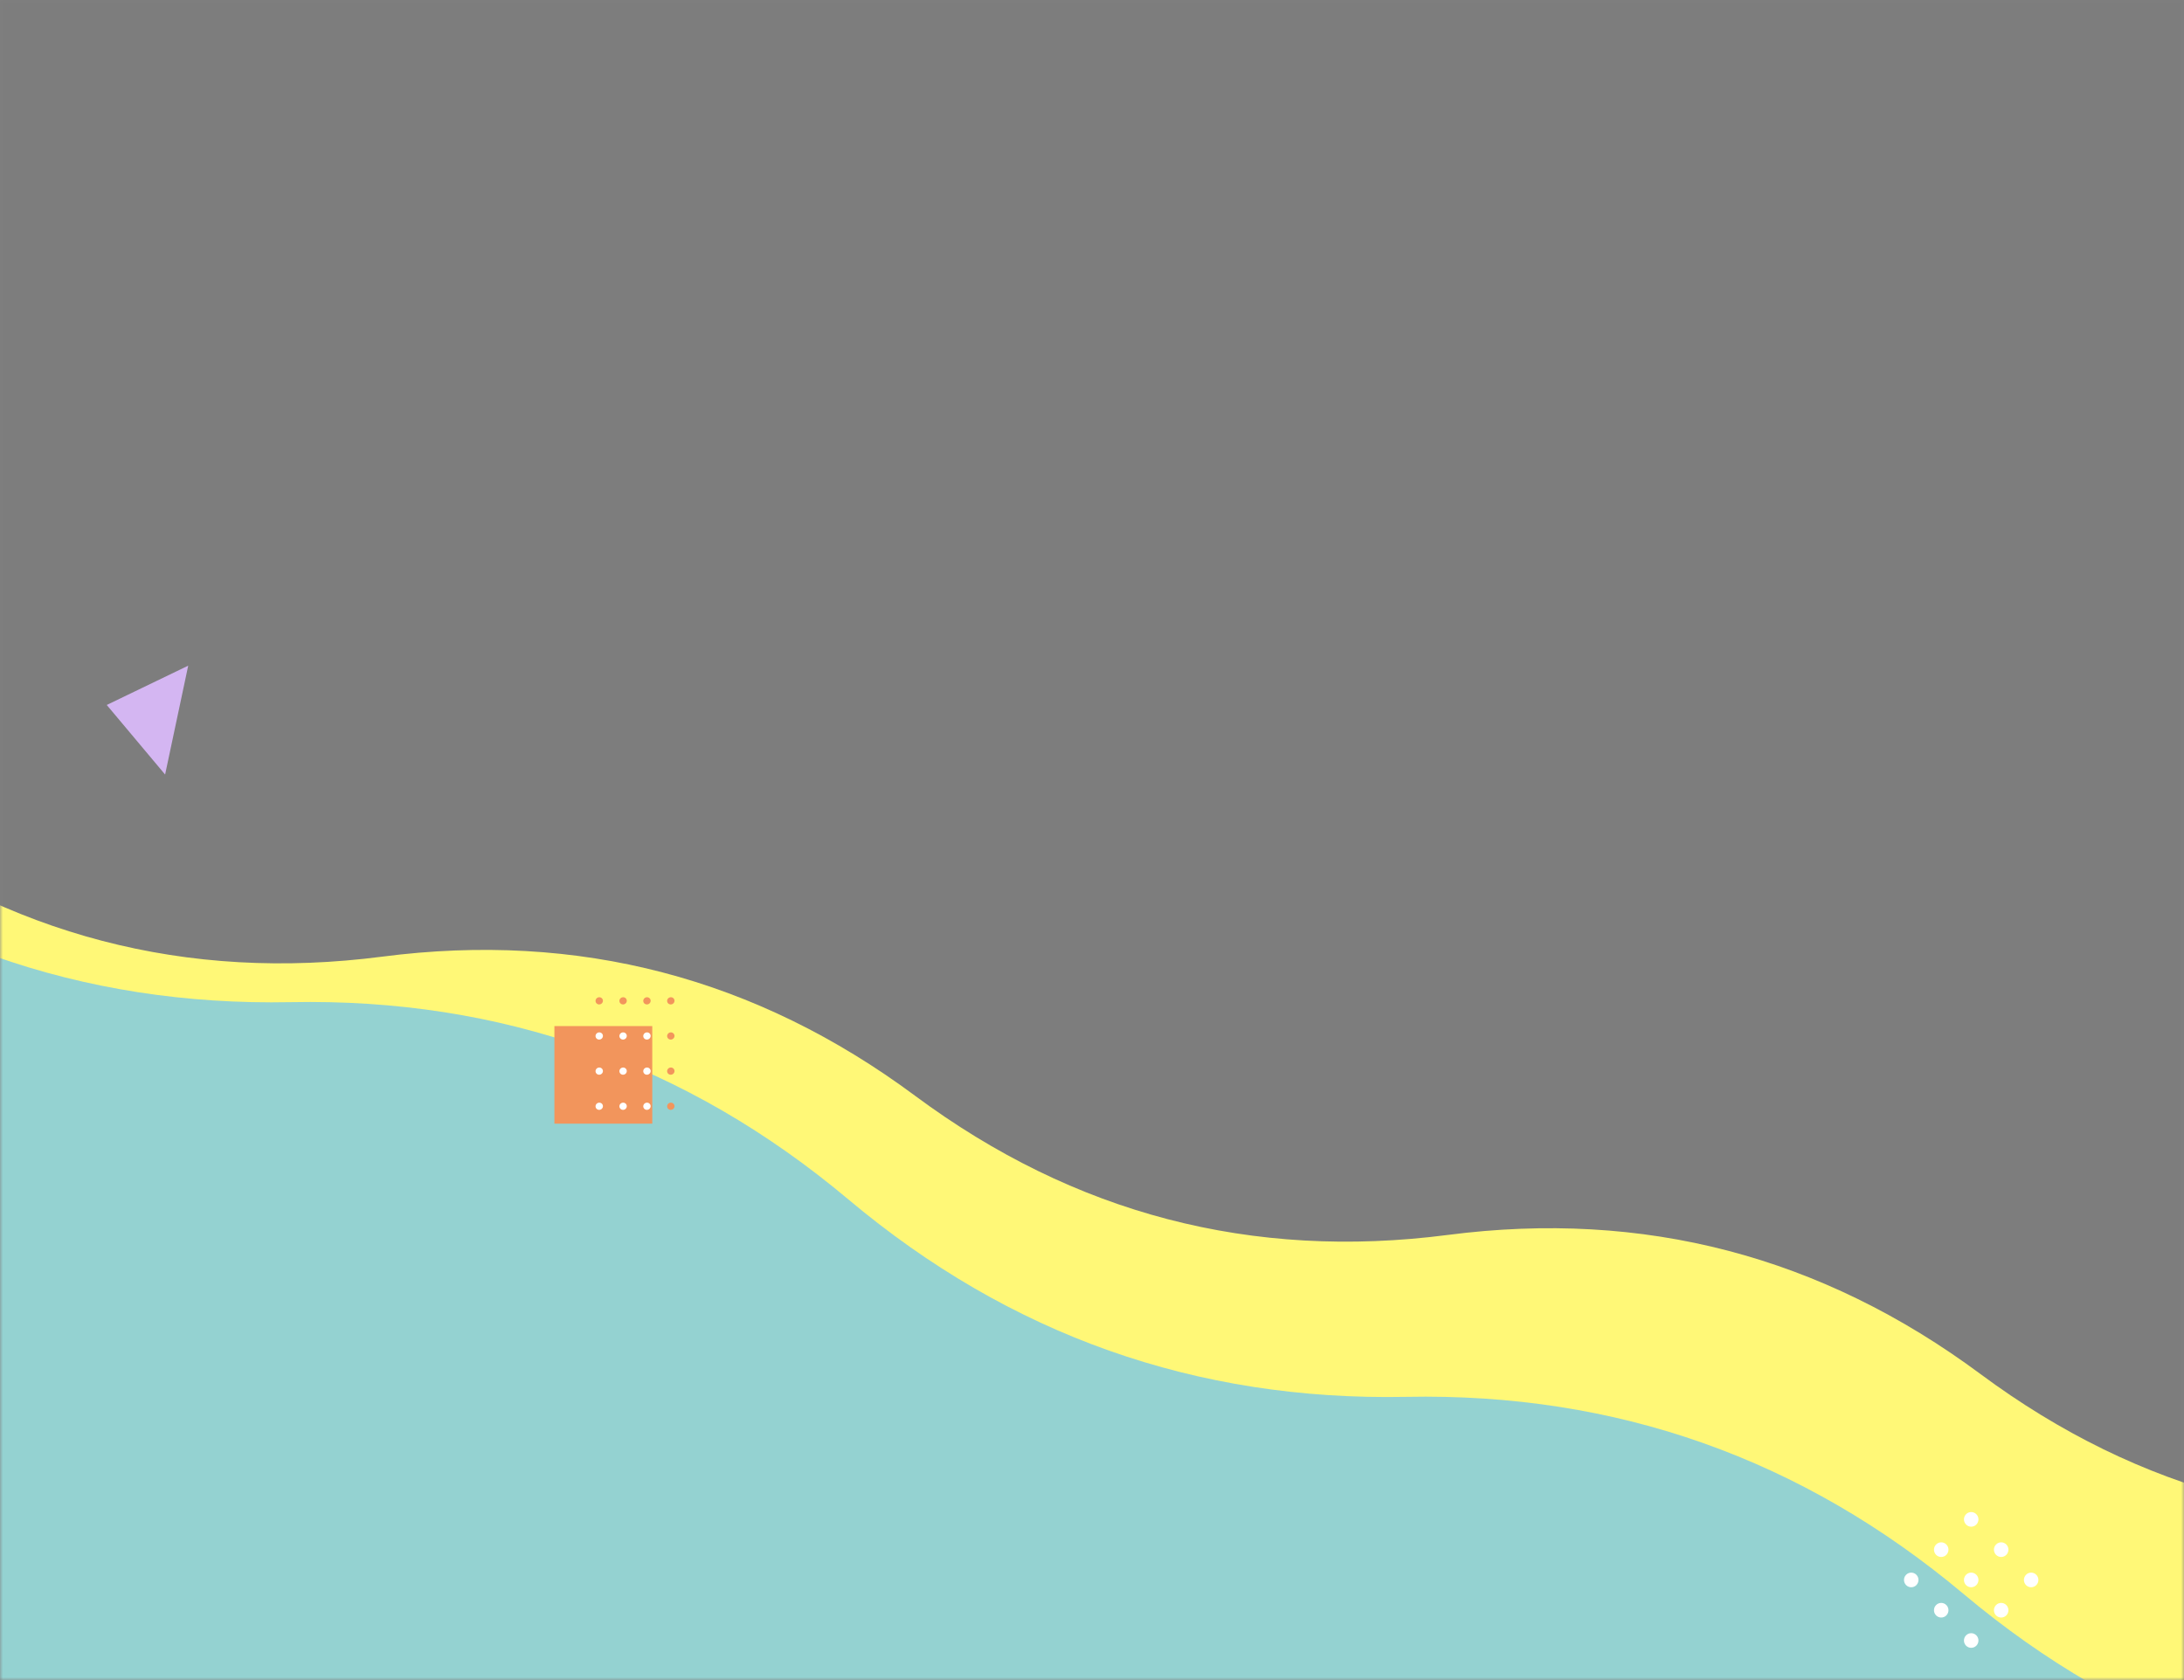 <svg width="390" height="300" viewBox="0 0 390 300" fill="none" xmlns="http://www.w3.org/2000/svg">
<rect x="0" y="0" width="390" height="300" fill="#808080" stroke="none"/>
<mask id="mask0_200_1396" style="mask-type:alpha" maskUnits="userSpaceOnUse" x="0" y="0" width="390" height="300">
<rect width="390" height="300" fill="#D9D9D9"/>
</mask>
<g mask="url(#mask0_200_1396)">
<rect width="390" height="300" fill="black" fill-opacity="0.02"/>
<path d="M353.666 245.363C382.095 266.457 413.805 274.74 448.794 270.211L441.842 548.017L-36.602 535.801L-26.846 145.973C1.583 167.067 33.293 175.349 68.282 170.82C103.271 166.291 134.98 174.573 163.41 195.668C191.839 216.762 223.549 225.045 258.538 220.515C293.527 215.986 325.237 224.269 353.666 245.363Z" fill="#FFF877"/>
<path d="M350.686 284.667C379.551 308.903 412.746 320.649 450.273 319.906L424.629 597.681L-83.646 533.493L-47.661 143.71C-18.797 167.946 14.399 179.692 51.926 178.949C89.453 178.207 122.648 189.953 151.513 214.189C180.377 238.424 213.572 250.171 251.099 249.428C288.626 248.685 321.822 260.432 350.686 284.667Z" fill="#94D2D1"/>
<path d="M19.063 125.881L29.484 138.303L33.609 118.865L19.063 125.881Z" fill="#D4B6F2"/>
<path d="M352.915 272.23C352.41 272.741 351.591 272.741 351.086 272.23C350.58 271.72 350.58 270.893 351.086 270.383C351.591 269.872 352.41 269.872 352.915 270.383C353.42 270.893 353.42 271.72 352.915 272.23Z" fill="white"/>
<path d="M358.269 277.637C357.764 278.148 356.945 278.148 356.439 277.637C355.934 277.127 355.934 276.3 356.439 275.79C356.945 275.279 357.764 275.279 358.269 275.79C358.774 276.3 358.774 277.127 358.269 277.637Z" fill="white"/>
<path d="M363.621 283.045C363.116 283.555 362.297 283.555 361.792 283.045C361.287 282.535 361.287 281.707 361.792 281.197C362.297 280.687 363.116 280.687 363.621 281.197C364.126 281.707 364.126 282.535 363.621 283.045Z" fill="white"/>
<path d="M345.733 277.638C346.238 278.148 347.057 278.148 347.562 277.638C348.067 277.127 348.067 276.3 347.562 275.79C347.057 275.279 346.238 275.279 345.733 275.79C345.228 276.3 345.228 277.127 345.733 277.638Z" fill="white"/>
<path d="M340.379 283.045C340.884 283.555 341.703 283.555 342.208 283.045C342.713 282.535 342.713 281.707 342.208 281.197C341.703 280.687 340.884 280.687 340.379 281.197C339.874 281.707 339.874 282.535 340.379 283.045Z" fill="white"/>
<path d="M351.085 283.045C351.591 283.555 352.41 283.555 352.915 283.045C353.42 282.535 353.42 281.707 352.915 281.197C352.41 280.687 351.591 280.687 351.085 281.197C350.58 281.707 350.58 282.535 351.085 283.045Z" fill="white"/>
<path d="M345.733 288.452C346.238 288.962 347.057 288.962 347.562 288.452C348.067 287.942 348.067 287.114 347.562 286.604C347.057 286.094 346.238 286.094 345.733 286.604C345.228 287.114 345.228 287.942 345.733 288.452Z" fill="white"/>
<path d="M356.439 288.452C356.945 288.962 357.764 288.962 358.269 288.452C358.774 287.942 358.774 287.114 358.269 286.604C357.764 286.094 356.945 286.094 356.439 286.604C355.934 287.114 355.934 287.942 356.439 288.452Z" fill="white"/>
<path d="M351.085 293.86C351.591 294.37 352.41 294.37 352.915 293.86C353.42 293.35 353.42 292.522 352.915 292.012C352.41 291.502 351.591 291.502 351.085 292.012C350.58 292.522 350.58 293.35 351.085 293.86Z" fill="white"/>
</g>
<path d="M99 183.223V200.644H116.477V183.223H99Z" fill="#F2955C"/>
<path d="M119.787 198.181C120.151 198.175 120.447 197.883 120.448 197.528C120.448 197.173 120.154 196.89 119.79 196.896C119.426 196.901 119.13 197.193 119.13 197.548C119.129 197.903 119.423 198.186 119.787 198.181Z" fill="#F2955C"/>
<path d="M119.79 190.62C119.426 190.626 119.129 190.918 119.129 191.274C119.128 191.629 119.422 191.913 119.787 191.907C120.152 191.902 120.448 191.609 120.448 191.254C120.449 190.898 120.155 190.615 119.79 190.62Z" fill="#F2955C"/>
<path d="M119.787 185.631C120.151 185.625 120.447 185.333 120.448 184.978C120.448 184.623 120.154 184.34 119.79 184.346C119.426 184.351 119.13 184.643 119.13 184.998C119.129 185.353 119.423 185.636 119.787 185.631Z" fill="#F2955C"/>
<path d="M119.787 179.356C120.151 179.351 120.447 179.058 120.448 178.704C120.448 178.349 120.154 178.065 119.79 178.071C119.426 178.076 119.13 178.369 119.13 178.724C119.129 179.078 119.423 179.362 119.787 179.356Z" fill="#F2955C"/>
<path d="M115.526 198.181C115.89 198.175 116.186 197.883 116.187 197.528C116.188 197.173 115.894 196.89 115.53 196.896C115.166 196.901 114.87 197.193 114.869 197.548C114.868 197.903 115.163 198.186 115.526 198.181Z" fill="white"/>
<path d="M115.527 191.907C115.891 191.901 116.188 191.609 116.188 191.253C116.189 190.898 115.895 190.614 115.53 190.62C115.166 190.625 114.869 190.918 114.869 191.273C114.868 191.629 115.162 191.912 115.527 191.907Z" fill="white"/>
<path d="M115.526 185.631C115.89 185.625 116.186 185.333 116.187 184.978C116.188 184.623 115.894 184.34 115.53 184.346C115.166 184.351 114.87 184.643 114.869 184.998C114.868 185.353 115.163 185.636 115.526 185.631Z" fill="white"/>
<path d="M115.526 179.356C115.89 179.351 116.186 179.059 116.187 178.704C116.188 178.349 115.894 178.065 115.53 178.071C115.166 178.077 114.87 178.369 114.869 178.724C114.868 179.079 115.163 179.362 115.526 179.356Z" fill="#F2955C"/>
<path d="M111.266 198.181C111.629 198.175 111.925 197.883 111.926 197.528C111.927 197.173 111.633 196.89 111.269 196.896C110.905 196.901 110.609 197.193 110.608 197.548C110.607 197.903 110.902 198.186 111.266 198.181Z" fill="white"/>
<path d="M111.265 191.906C111.629 191.901 111.925 191.608 111.926 191.254C111.927 190.899 111.632 190.615 111.268 190.621C110.904 190.626 110.609 190.919 110.608 191.274C110.607 191.628 110.901 191.912 111.265 191.906Z" fill="white"/>
<path d="M111.265 185.63C111.629 185.625 111.925 185.333 111.926 184.978C111.927 184.623 111.632 184.34 111.268 184.345C110.904 184.351 110.609 184.643 110.608 184.998C110.607 185.353 110.901 185.636 111.265 185.63Z" fill="white"/>
<path d="M111.266 179.356C111.629 179.351 111.925 179.059 111.926 178.704C111.927 178.349 111.633 178.066 111.269 178.071C110.905 178.077 110.609 178.369 110.608 178.724C110.607 179.079 110.902 179.362 111.266 179.356Z" fill="#F2955C"/>
<path d="M107.004 198.181C107.368 198.175 107.664 197.883 107.665 197.528C107.666 197.173 107.371 196.89 107.007 196.896C106.643 196.901 106.348 197.193 106.347 197.548C106.346 197.903 106.64 198.186 107.004 198.181Z" fill="white"/>
<path d="M107.004 191.906C107.368 191.901 107.664 191.608 107.665 191.254C107.666 190.899 107.371 190.615 107.007 190.621C106.643 190.626 106.347 190.919 106.347 191.274C106.346 191.628 106.64 191.912 107.004 191.906Z" fill="white"/>
<path d="M107.007 184.346C106.644 184.351 106.347 184.643 106.346 184.999C106.345 185.355 106.639 185.637 107.004 185.632C107.369 185.626 107.664 185.334 107.665 184.979C107.666 184.624 107.371 184.34 107.007 184.346Z" fill="white"/>
<path d="M107.004 179.356C107.368 179.351 107.664 179.059 107.665 178.704C107.666 178.349 107.371 178.066 107.007 178.071C106.643 178.077 106.348 178.369 106.347 178.724C106.346 179.079 106.64 179.362 107.004 179.356Z" fill="#F2955C"/>
</svg>
